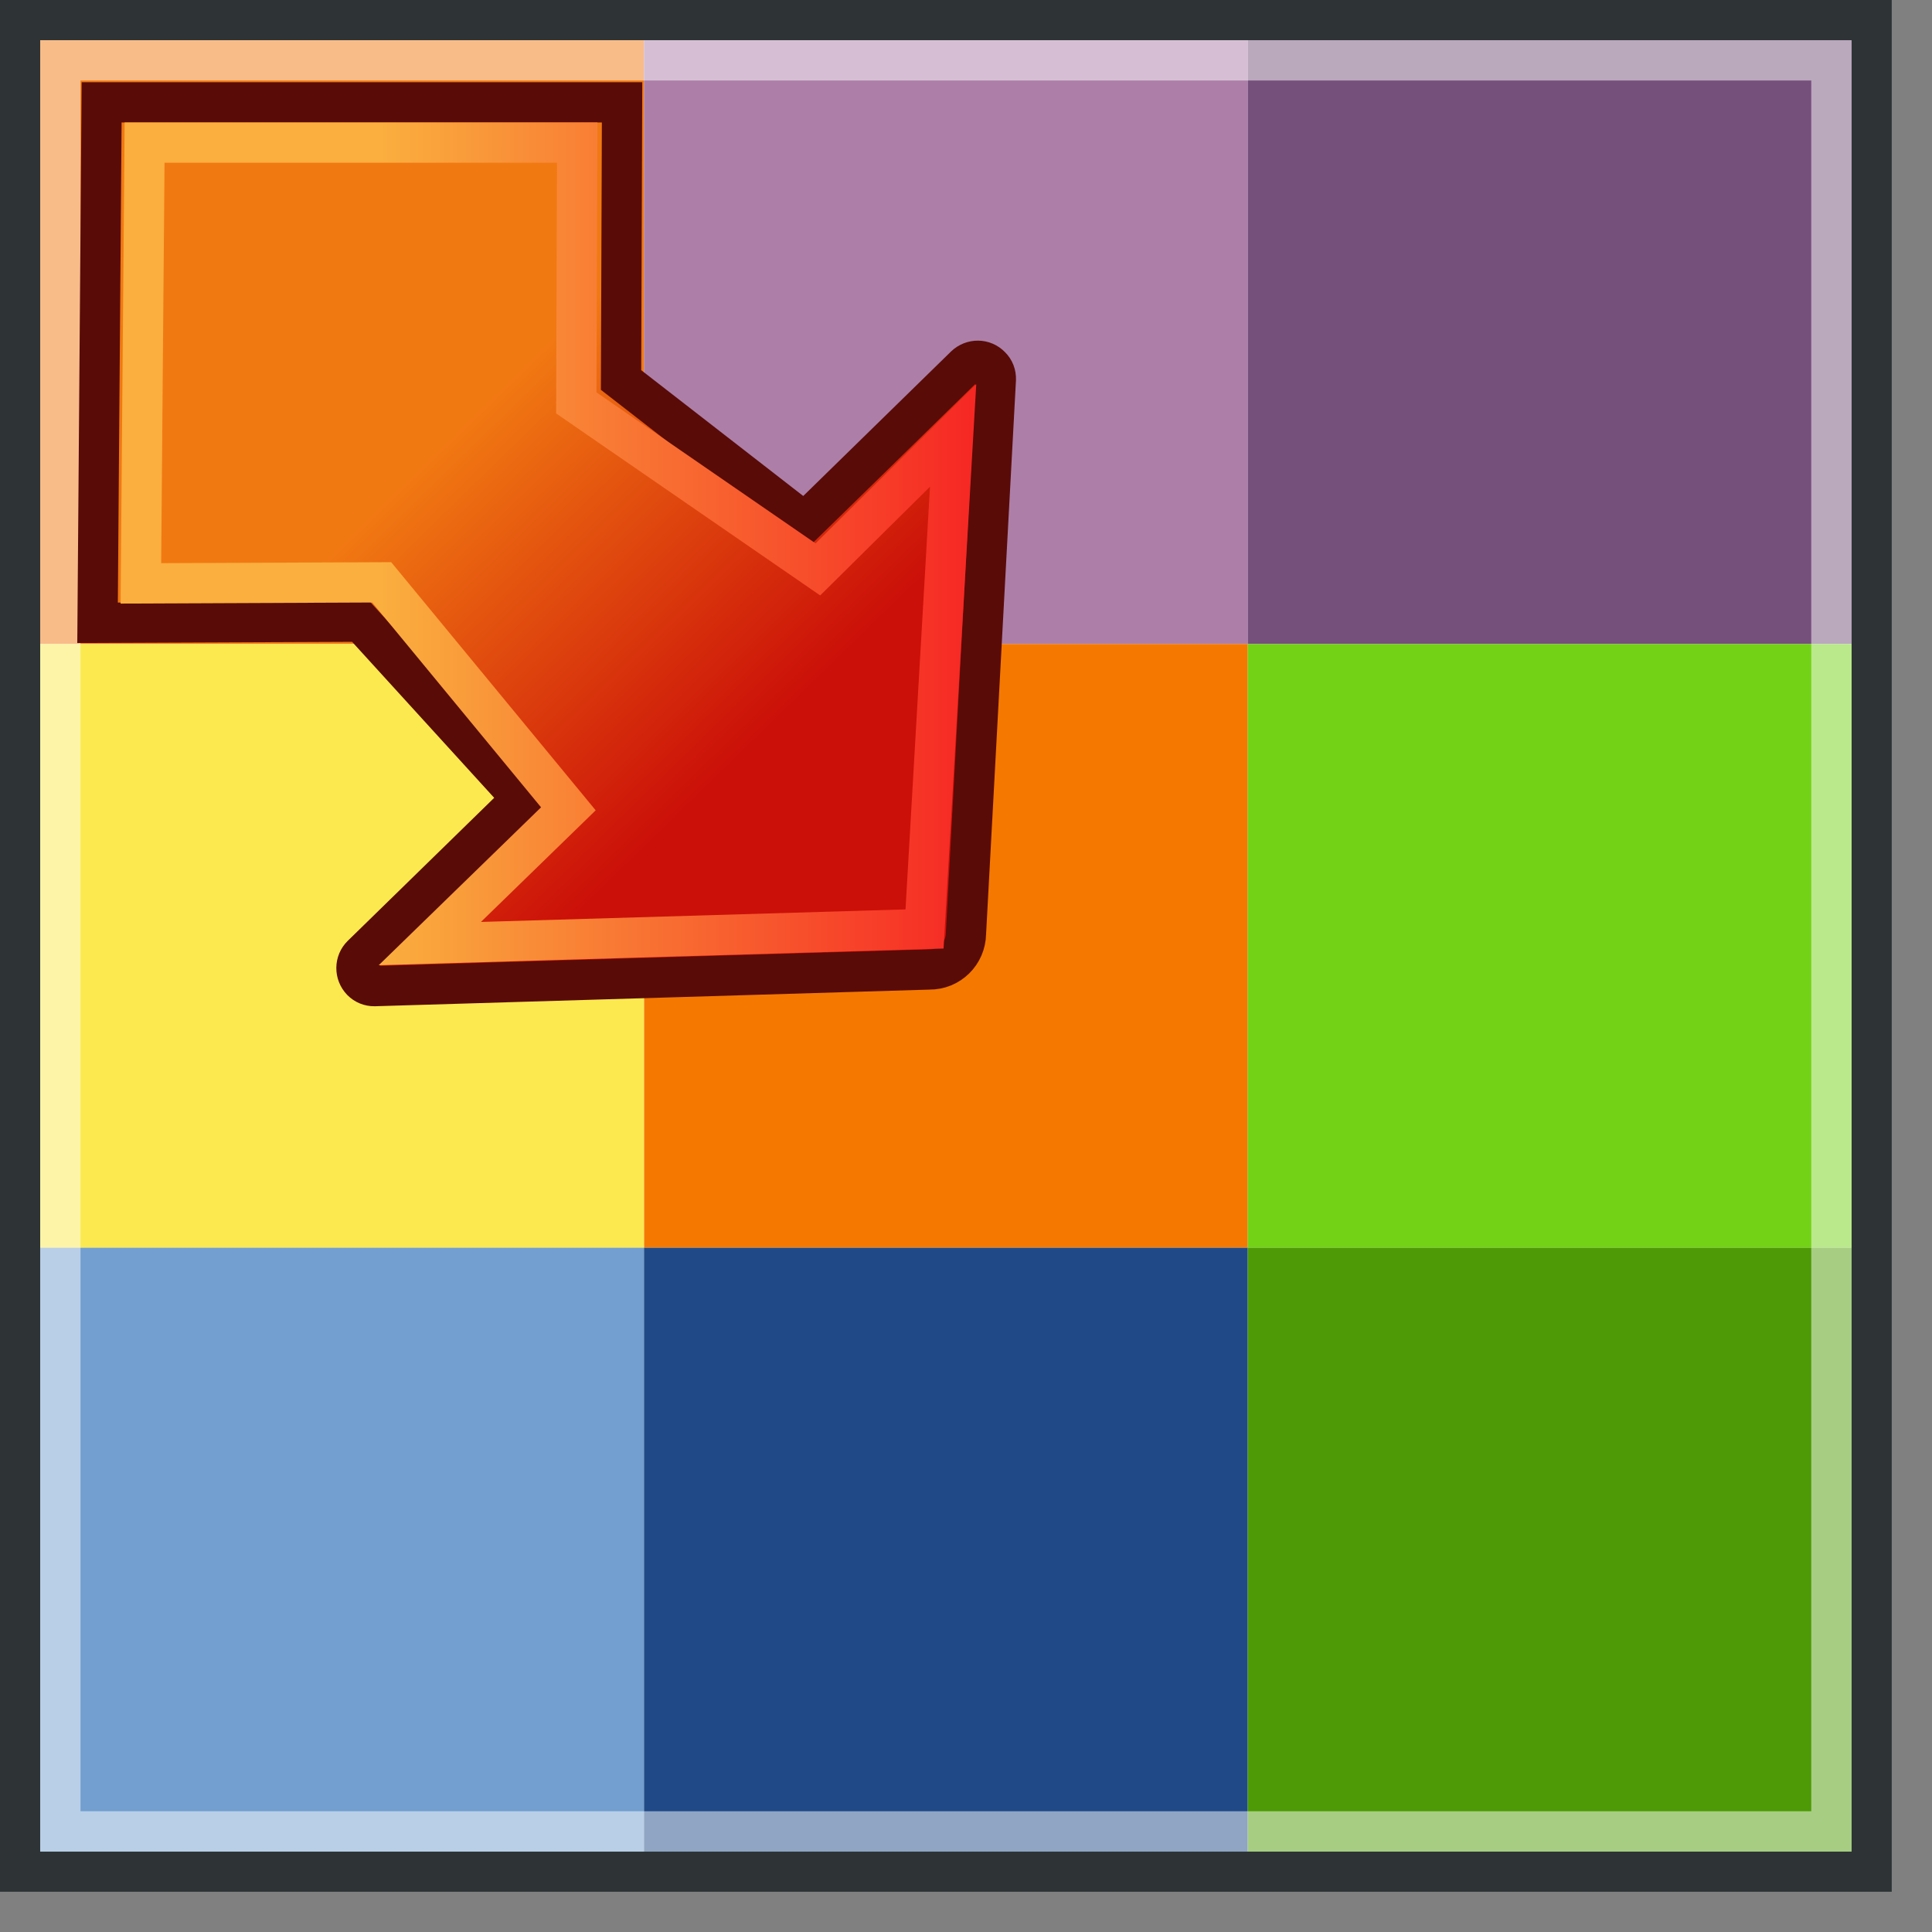<?xml version="1.0" encoding="UTF-8" standalone="no"?>
<!-- Created with Inkscape (http://www.inkscape.org/) -->
<svg
   xmlns:i="http://ns.adobe.com/AdobeIllustrator/10.0/"
   xmlns:a="http://ns.adobe.com/AdobeSVGViewerExtensions/3.0/"
   xmlns:dc="http://purl.org/dc/elements/1.1/"
   xmlns:cc="http://web.resource.org/cc/"
   xmlns:rdf="http://www.w3.org/1999/02/22-rdf-syntax-ns#"
   xmlns:svg="http://www.w3.org/2000/svg"
   xmlns="http://www.w3.org/2000/svg"
   xmlns:xlink="http://www.w3.org/1999/xlink"
   xmlns:sodipodi="http://sodipodi.sourceforge.net/DTD/sodipodi-0.dtd"
   xmlns:inkscape="http://www.inkscape.org/namespaces/inkscape"
   width="48px"
   height="48px"
   id="svg11720"
   sodipodi:version="0.32"
   inkscape:version="0.45.1"
   sodipodi:docbase="C:\dev\src\houdini\support\icons\COP2"
   sodipodi:docname="convolve.svg"
   inkscape:output_extension="org.inkscape.output.svg.inkscape">
  <rect width="100%" height="100%" fill="#808080" stroke="none"/>
  <defs
     id="defs11722">
    <linearGradient
       gradientTransform="matrix(-0.699,-0.715,0.715,-0.699,-178.119,812.942)"
       y2="695.427"
       x2="432.831"
       y1="695.427"
       x1="438.765"
       gradientUnits="userSpaceOnUse"
       id="XMLID_136_">
      <stop
         id="stop12466"
         style="stop-color:#F17912"
         offset="0.006" />
      <stop
         id="stop12468"
         style="stop-color:#CB1009"
         offset="1" />
      <a:midPointStop
         style="stop-color:#F17912"
         offset="0.006" />
      <a:midPointStop
         style="stop-color:#F17912"
         offset="0.5" />
      <a:midPointStop
         style="stop-color:#CB1009"
         offset="1" />
    </linearGradient>
    <linearGradient
       gradientTransform="matrix(0.259,-0.966,0.966,0.259,-2162.617,1012.673)"
       y2="1944.618"
       x2="1156.674"
       y1="1949.596"
       x1="1159.494"
       gradientUnits="userSpaceOnUse"
       id="XMLID_137_">
      <stop
         id="stop12475"
         style="stop-color:#FAAF3E"
         offset="0.303" />
      <stop
         id="stop12477"
         style="stop-color:#F62724"
         offset="1" />
      <a:midPointStop
         style="stop-color:#FAAF3E"
         offset="0.303" />
      <a:midPointStop
         style="stop-color:#FAAF3E"
         offset="0.5" />
      <a:midPointStop
         style="stop-color:#F62724"
         offset="1" />
    </linearGradient>
    <linearGradient
       inkscape:collect="always"
       xlink:href="#XMLID_136_"
       id="linearGradient11780"
       gradientUnits="userSpaceOnUse"
       gradientTransform="matrix(-0.699,-0.715,0.715,-0.699,-178.119,812.942)"
       x1="438.765"
       y1="695.427"
       x2="432.831"
       y2="695.427" />
    <linearGradient
       inkscape:collect="always"
       xlink:href="#XMLID_137_"
       id="linearGradient11782"
       gradientUnits="userSpaceOnUse"
       gradientTransform="matrix(0.259,-0.966,0.966,0.259,-2162.617,1012.673)"
       x1="1159.494"
       y1="1949.596"
       x2="1156.674"
       y2="1944.618" />
    <linearGradient
       inkscape:collect="always"
       xlink:href="#XMLID_136_"
       id="linearGradient11790"
       gradientUnits="userSpaceOnUse"
       gradientTransform="matrix(-1.269,-1.299,1.299,-1.269,-335.533,1463.33)"
       x1="438.765"
       y1="695.427"
       x2="432.831"
       y2="695.427" />
    <linearGradient
       inkscape:collect="always"
       xlink:href="#XMLID_137_"
       id="linearGradient11792"
       gradientUnits="userSpaceOnUse"
       gradientTransform="matrix(0.259,-0.966,0.966,0.259,-2162.617,1012.673)"
       x1="1159.494"
       y1="1949.596"
       x2="1156.674"
       y2="1944.618" />
    <linearGradient
       inkscape:collect="always"
       xlink:href="#XMLID_137_"
       id="linearGradient11804"
       x1="8.039"
       y1="3.553"
       x2="31.357"
       y2="3.553"
       gradientUnits="userSpaceOnUse"
       gradientTransform="matrix(0.909,0,0,0.909,-4.266,10.296)" />
  </defs>
  <sodipodi:namedview
     id="base"
     pagecolor="#ffffff"
     bordercolor="#666666"
     borderopacity="1.0"
     inkscape:pageopacity="0.0"
     inkscape:pageshadow="2"
     inkscape:zoom="14"
     inkscape:cx="24"
     inkscape:cy="24"
     inkscape:current-layer="layer1"
     showgrid="true"
     inkscape:grid-bbox="true"
     inkscape:document-units="px"
     inkscape:window-width="1351"
     inkscape:window-height="1084"
     inkscape:window-x="288"
     inkscape:window-y="3" />
  <g
     id="layer1"
     inkscape:label="Layer 1"
     inkscape:groupmode="layer">
    <rect
       style="opacity:1;color:#000000;fill:#eeeeec;fill-opacity:1;fill-rule:nonzero;stroke:#2e3436;stroke-width:1;stroke-linecap:butt;stroke-linejoin:miter;marker:none;marker-start:none;marker-mid:none;marker-end:none;stroke-miterlimit:4;stroke-dasharray:none;stroke-dashoffset:0;stroke-opacity:1;visibility:visible;display:inline;overflow:visible;enable-background:accumulate"
       id="rect11728"
       width="46"
       height="46"
       x="0.5"
       y="0.5" />
    <rect
       style="opacity:1;color:#000000;fill:#f17912;fill-opacity:1;fill-rule:nonzero;stroke:none;stroke-width:1;stroke-linecap:butt;stroke-linejoin:miter;marker:none;marker-start:none;marker-mid:none;marker-end:none;stroke-miterlimit:4;stroke-dasharray:none;stroke-dashoffset:0;stroke-opacity:1;visibility:visible;display:inline;overflow:visible;enable-background:accumulate"
       id="rect11730"
       width="15"
       height="15"
       x="1"
       y="1" />
    <rect
       style="opacity:1;color:#000000;fill:#ad7fa8;fill-opacity:1;fill-rule:nonzero;stroke:none;stroke-width:1;stroke-linecap:butt;stroke-linejoin:miter;marker:none;marker-start:none;marker-mid:none;marker-end:none;stroke-miterlimit:4;stroke-dasharray:none;stroke-dashoffset:0;stroke-opacity:1;visibility:visible;display:inline;overflow:visible;enable-background:accumulate"
       id="rect11732"
       width="15"
       height="15"
       x="16"
       y="1" />
    <rect
       style="opacity:1;color:#000000;fill:#75507b;fill-opacity:1;fill-rule:nonzero;stroke:none;stroke-width:1;stroke-linecap:butt;stroke-linejoin:miter;marker:none;marker-start:none;marker-mid:none;marker-end:none;stroke-miterlimit:4;stroke-dasharray:none;stroke-dashoffset:0;stroke-opacity:1;visibility:visible;display:inline;overflow:visible;enable-background:accumulate"
       id="rect11734"
       width="15"
       height="15"
       x="31"
       y="1" />
    <rect
       style="opacity:1;color:#000000;fill:#f57900;fill-opacity:1;fill-rule:nonzero;stroke:none;stroke-width:1;stroke-linecap:butt;stroke-linejoin:miter;marker:none;marker-start:none;marker-mid:none;marker-end:none;stroke-miterlimit:4;stroke-dasharray:none;stroke-dashoffset:0;stroke-opacity:1;visibility:visible;display:inline;overflow:visible;enable-background:accumulate"
       id="rect11736"
       width="15"
       height="15"
       x="-31"
       y="16"
       transform="scale(-1,1)" />
    <rect
       style="opacity:1;color:#000000;fill:#73d216;fill-opacity:1;fill-rule:nonzero;stroke:none;stroke-width:1;stroke-linecap:butt;stroke-linejoin:miter;marker:none;marker-start:none;marker-mid:none;marker-end:none;stroke-miterlimit:4;stroke-dasharray:none;stroke-dashoffset:0;stroke-opacity:1;visibility:visible;display:inline;overflow:visible;enable-background:accumulate"
       id="rect11738"
       width="15"
       height="15"
       x="-46"
       y="16"
       transform="scale(-1,1)" />
    <rect
       style="opacity:1;color:#000000;fill:#fce94f;fill-opacity:1;fill-rule:nonzero;stroke:none;stroke-width:1;stroke-linecap:butt;stroke-linejoin:miter;marker:none;marker-start:none;marker-mid:none;marker-end:none;stroke-miterlimit:4;stroke-dasharray:none;stroke-dashoffset:0;stroke-opacity:1;visibility:visible;display:inline;overflow:visible;enable-background:accumulate"
       id="rect11740"
       width="15"
       height="15"
       x="-16"
       y="16"
       transform="scale(-1,1)" />
    <rect
       style="opacity:1;color:#000000;fill:#729fcf;fill-opacity:1;fill-rule:nonzero;stroke:none;stroke-width:1;stroke-linecap:butt;stroke-linejoin:miter;marker:none;marker-start:none;marker-mid:none;marker-end:none;stroke-miterlimit:4;stroke-dasharray:none;stroke-dashoffset:0;stroke-opacity:1;visibility:visible;display:inline;overflow:visible;enable-background:accumulate"
       id="rect11742"
       width="15"
       height="15"
       x="1"
       y="31" />
    <rect
       style="opacity:1;color:#000000;fill:#204a87;fill-opacity:1;fill-rule:nonzero;stroke:none;stroke-width:1;stroke-linecap:butt;stroke-linejoin:miter;marker:none;marker-start:none;marker-mid:none;marker-end:none;stroke-miterlimit:4;stroke-dasharray:none;stroke-dashoffset:0;stroke-opacity:1;visibility:visible;display:inline;overflow:visible;enable-background:accumulate"
       id="rect11744"
       width="15"
       height="15"
       x="16"
       y="31" />
    <rect
       style="opacity:1;color:#000000;fill:#4e9a06;fill-opacity:1;fill-rule:nonzero;stroke:none;stroke-width:1;stroke-linecap:butt;stroke-linejoin:miter;marker:none;marker-start:none;marker-mid:none;marker-end:none;stroke-miterlimit:4;stroke-dasharray:none;stroke-dashoffset:0;stroke-opacity:1;visibility:visible;display:inline;overflow:visible;enable-background:accumulate"
       id="rect11746"
       width="15"
       height="15"
       x="31"
       y="31" />
    <rect
       style="opacity:1;color:#000000;fill:none;fill-opacity:1;fill-rule:nonzero;stroke:#ffffff;stroke-width:1;stroke-linecap:butt;stroke-linejoin:miter;marker:none;marker-start:none;marker-mid:none;marker-end:none;stroke-miterlimit:4;stroke-dasharray:none;stroke-dashoffset:0;stroke-opacity:0.502;visibility:visible;display:inline;overflow:visible;enable-background:accumulate"
       id="rect11748"
       width="44"
       height="44"
       x="1.5"
       y="1.5" />
    <path
       style="fill:url(#linearGradient11790);stroke:#590b08;stroke-width:1;stroke-miterlimit:4;stroke-dasharray:none"
       id="path12470"
       d="M 8.968,15.445 L 12.973,19.842 L 8.991,23.731 C 8.813,23.904 8.811,24.19 8.985,24.37 C 9.069,24.456 9.184,24.502 9.302,24.5 L 23.088,24.086 C 23.585,24.092 23.992,23.693 23.999,23.193 L 24.742,9.426 C 24.746,9.307 24.704,9.187 24.613,9.1 C 24.441,8.92 24.157,8.918 23.977,9.091 L 19.994,12.985 L 15.43,9.441 L 15.455,2.543 L 2.525,2.543 L 2.424,15.473 L 8.968,15.445 z "
       i:knockout="Off"
       sodipodi:nodetypes="cccsccccsccccccc" />
    <g
       transform="matrix(-0.889,-1.583,1.583,-0.889,-599.194,397.069)"
       id="g12472"
       i:knockout="Off">
      <linearGradient
         gradientTransform="matrix(0.259,-0.966,0.966,0.259,-2162.617,1012.673)"
         y2="1944.618"
         x2="1156.674"
         y1="1949.596"
         x1="1159.494"
         gradientUnits="userSpaceOnUse"
         id="linearGradient15554">
        <stop
           id="stop15556"
           style="stop-color:#FAAF3E"
           offset="0.303" />
        <stop
           id="stop15558"
           style="stop-color:#F62724"
           offset="1" />
        <a:midPointStop
           style="stop-color:#FAAF3E"
           offset="0.303" />
        <a:midPointStop
           style="stop-color:#FAAF3E"
           offset="0.5" />
        <a:midPointStop
           style="stop-color:#F62724"
           offset="1" />
      </linearGradient>
    </g>
    <path
       style="fill:none;stroke:url(#linearGradient11804);stroke-width:1;stroke-miterlimit:4;stroke-dasharray:none"
       id="path11794"
       d="M 9.484,14.468 L 14.121,20.095 L 10.679,23.443 L 22.97,23.08 L 23.68,10.82 L 20.32,14.147 L 14.318,10.01 L 14.341,3.543 L 3.592,3.543 L 3.5,14.494 L 9.484,14.468 z "
       i:knockout="Off"
       sodipodi:nodetypes="ccccccccccc" />
  </g>
</svg>
